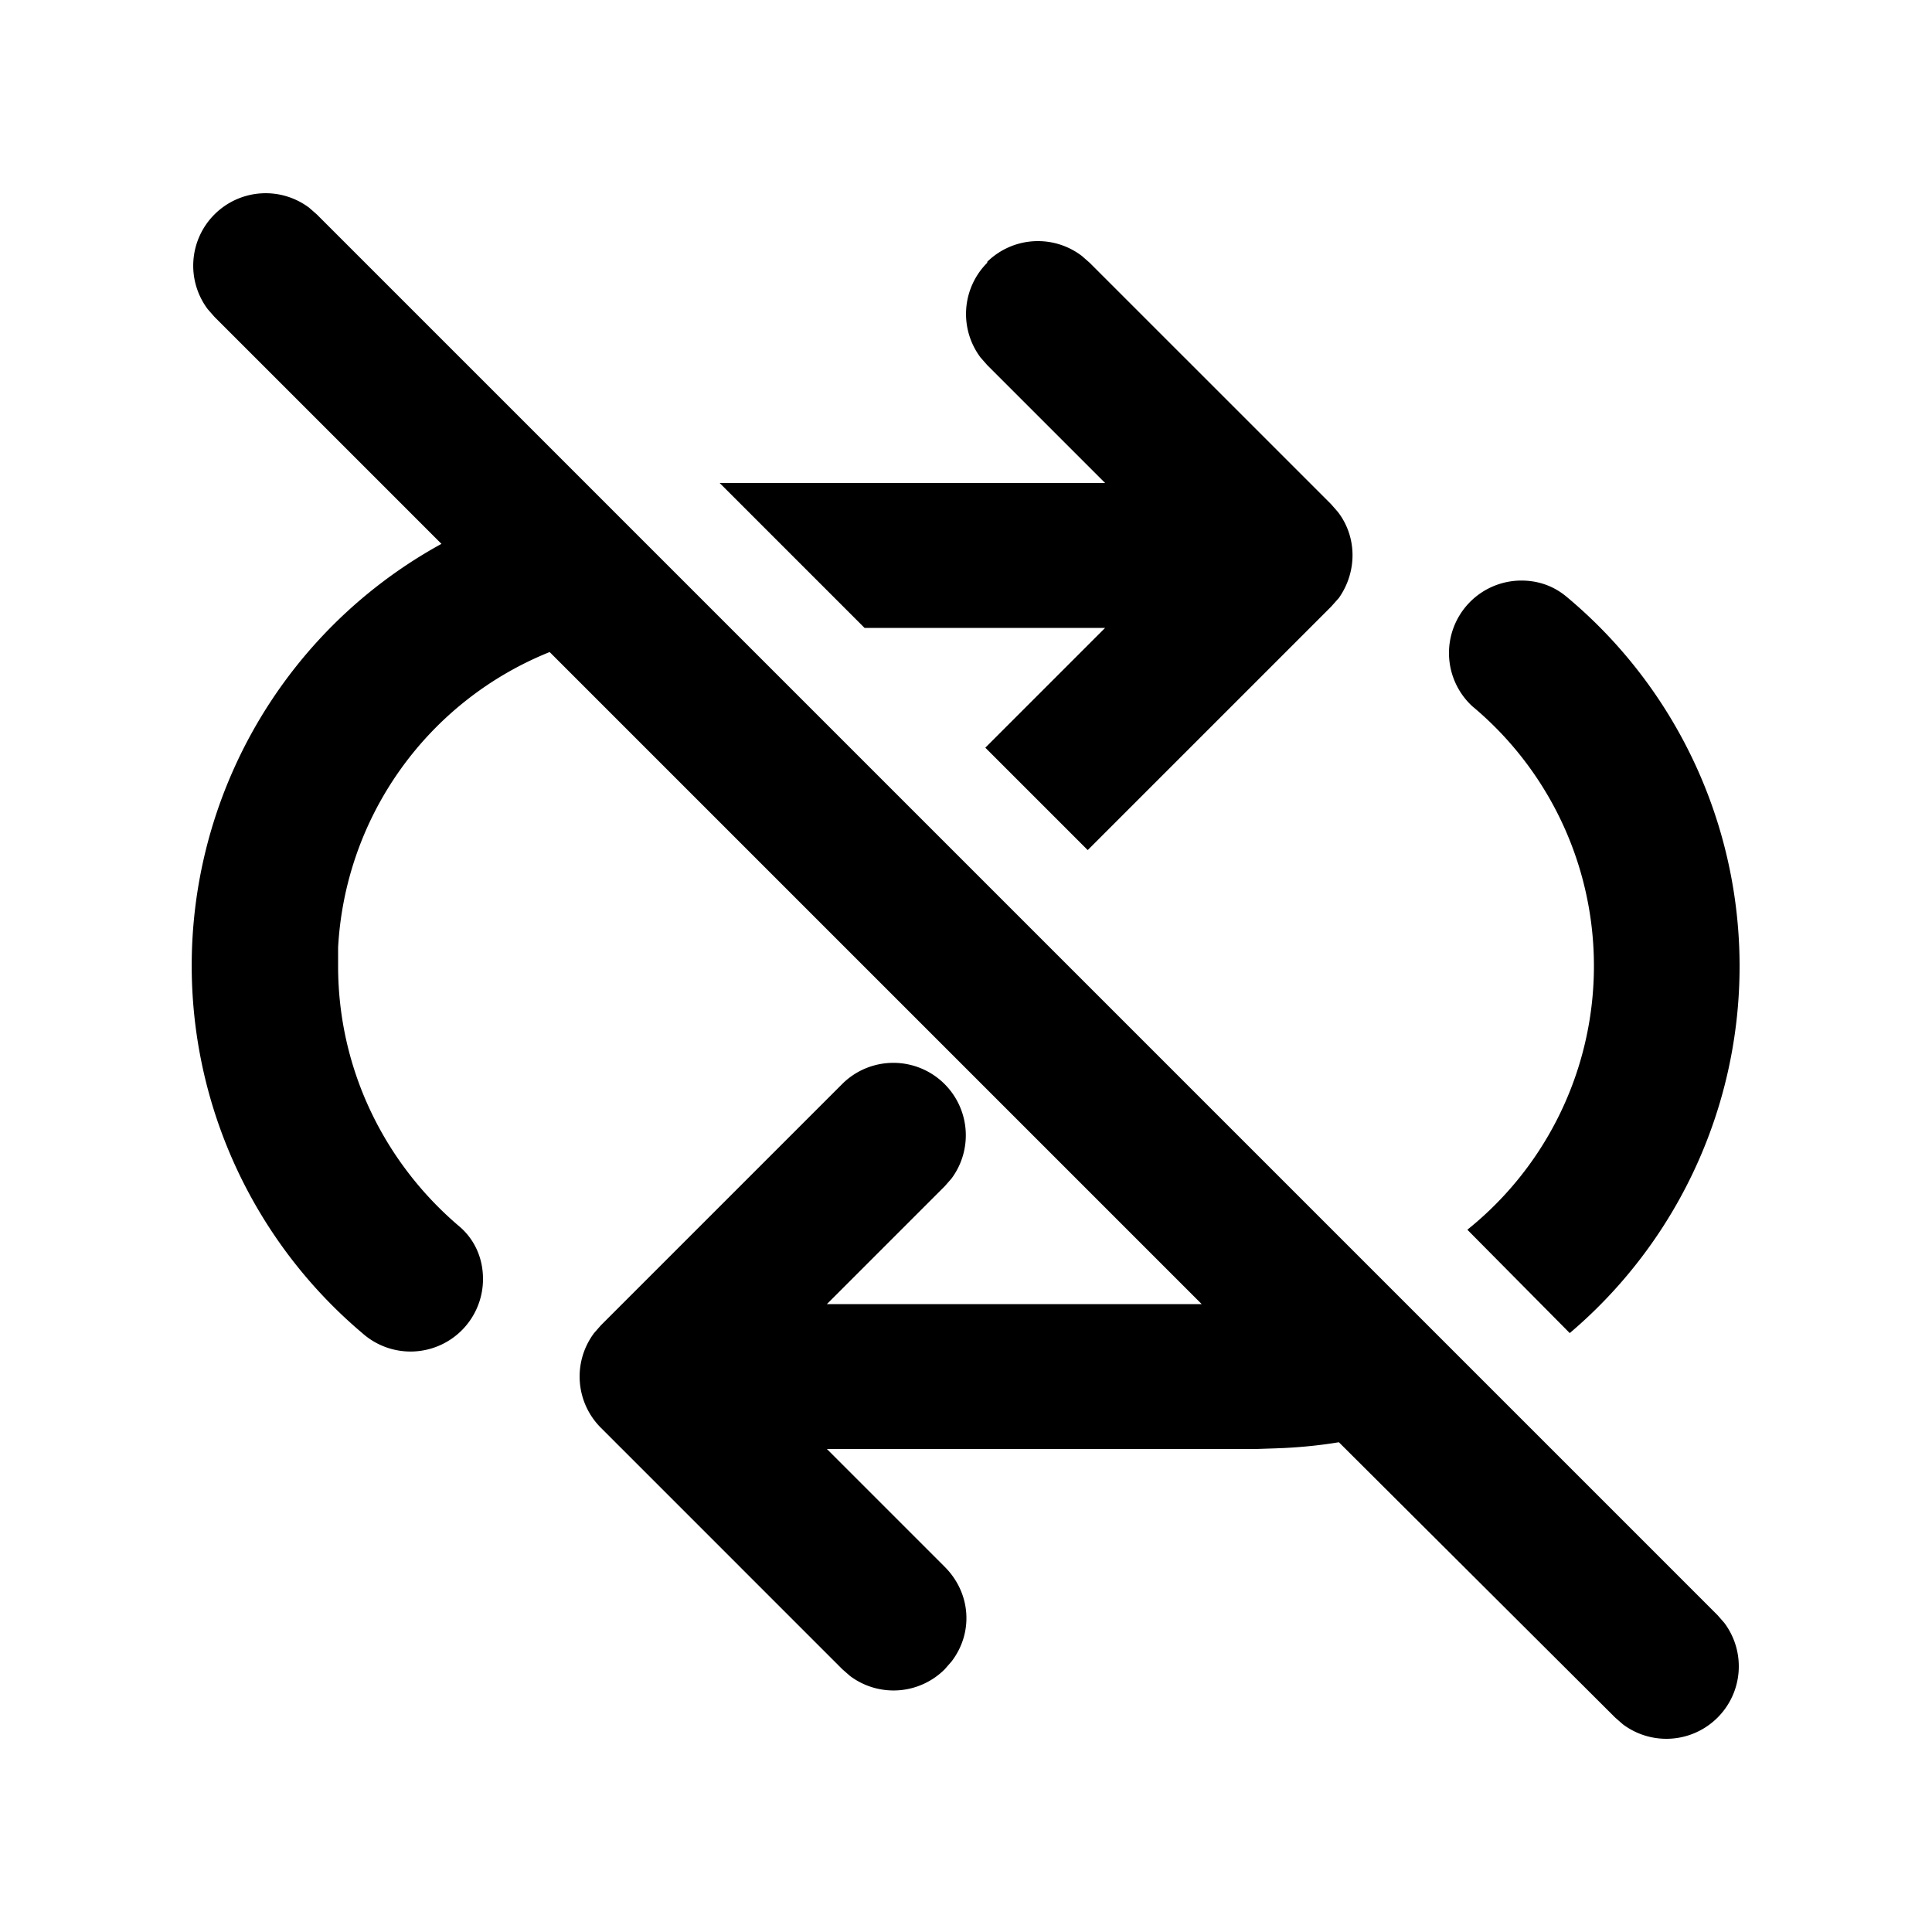 <svg width="20" height="20" viewBox="0 0 20 20" xmlns="http://www.w3.org/2000/svg"><path d="M2.22 2.22a.75.75 0 0 1 .98-.07l.08.07 14.5 14.5.07.08a.75.75 0 0 1-1.05 1.05l-.08-.07-2.86-2.85c-.18.03-.37.05-.57.06L13 15H8.56l1.22 1.22c.27.27.3.68.07.98l-.07.08a.75.75 0 0 1-.98.07l-.08-.07-2.5-2.5a.75.75 0 0 1-.07-.98l.07-.08 2.5-2.5a.75.75 0 0 1 1.13.98l-.07.08-1.22 1.22h3.88L5.69 6.75A3.5 3.5 0 0 0 3.5 9.81V10c0 1.08.49 2.05 1.26 2.7.15.13.24.32.24.54a.75.75 0 0 1-1.25.56 4.98 4.98 0 0 1 .82-8.17L2.22 3.28l-.07-.08a.75.75 0 0 1 .07-.98Zm13.53 3.79c.18 0 .34.06.47.17a4.98 4.98 0 0 1 .03 7.62l-1.06-1.07a3.5 3.5 0 0 0 .05-5.42.75.75 0 0 1 .5-1.3Zm-5.53-3.3a.75.75 0 0 1 .98-.06l.08.07 2.5 2.5.07.08c.2.26.2.62.01.89l-.08.09-2.5 2.5-.02.02-1.06-1.06.02-.02 1.22-1.22H8.95L7.45 5h3.99l-1.22-1.22-.07-.08a.75.75 0 0 1 .07-.98Z"/></svg>